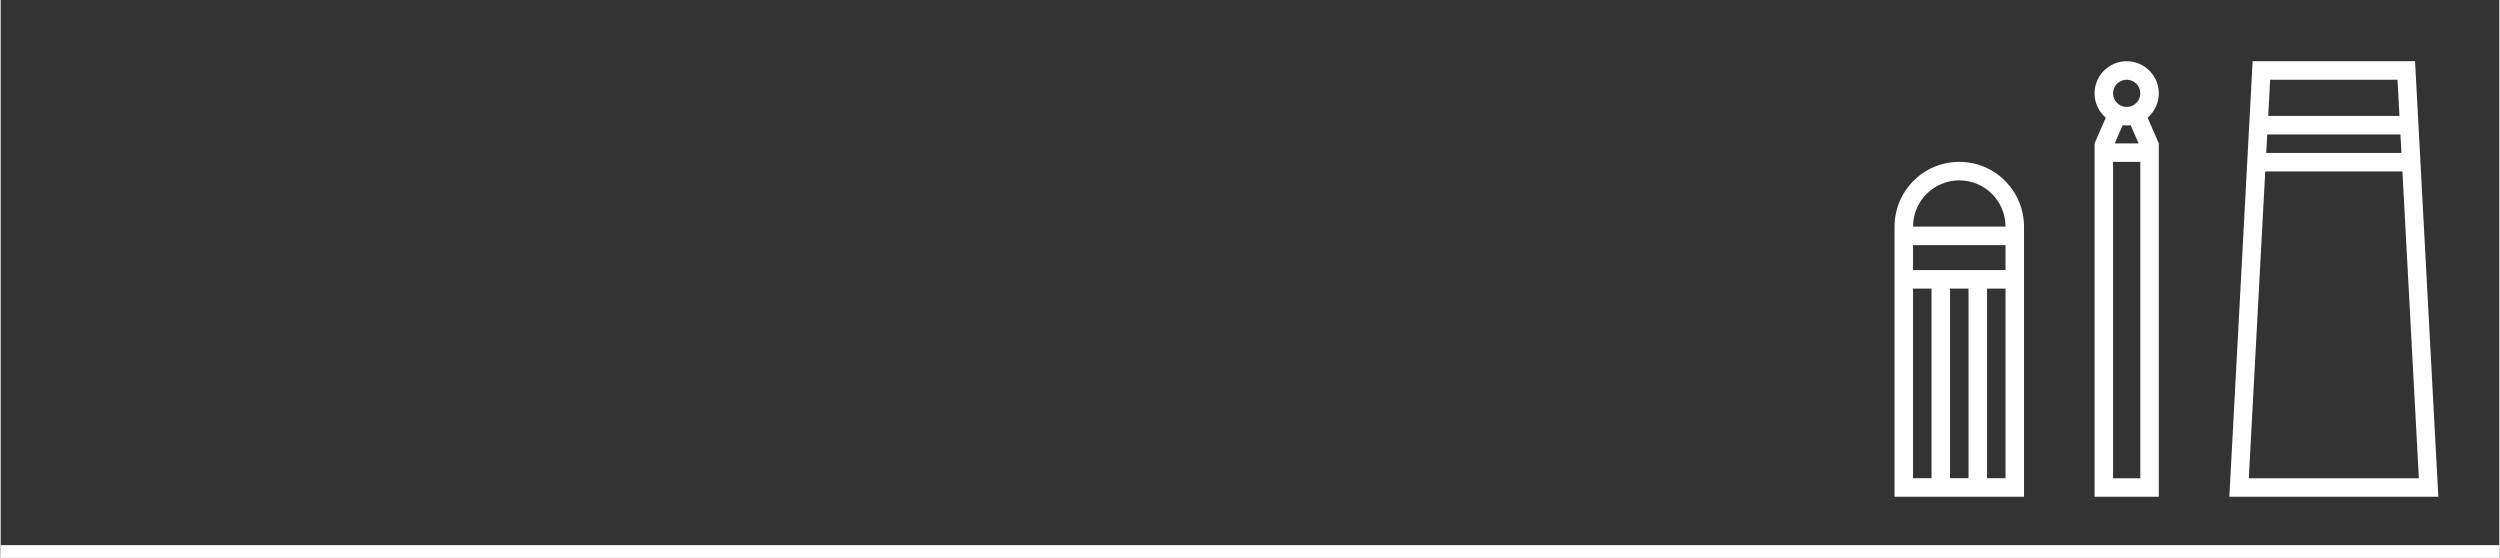 <?xml version="1.0" encoding="UTF-8"?> <svg xmlns="http://www.w3.org/2000/svg" xmlns:xlink="http://www.w3.org/1999/xlink" xml:space="preserve" width="2433px" height="543px" version="1.1" style="shape-rendering:geometricPrecision; text-rendering:geometricPrecision; image-rendering:optimizeQuality; fill-rule:evenodd; clip-rule:evenodd" viewBox="0 0 3012721 672744"><rect x="0" y="0" width="3012721" height="672744" fill="#333333" stroke="none"/> <defs> <style type="text/css"> .fil1 {fill:none} .fil0 {fill:white} </style> </defs> <g id="Слой_x0020_1">  <g id="_2129196775280"> <polygon class="fil0" points="0,672744 3012721,672744 3012721,657291 0,657291 "></polygon> <path class="fil0" d="M2602131 598925l0 -426049 -13510 -30946c8270,-7100 13510,-17632 13510,-29389 0,-21386 -17336,-38722 -38722,-38722 -21386,0 -38722,17336 -38722,38722 0,11757 5240,22289 13510,29389l-13510 30946 0 426049c25814,0 51630,0 77444,0zm-162504 -325380l0 325380 -156121 0 0 -325380c0,-43291 34691,-78366 78061,-78366 43370,0 78060,35075 78060,78366zm-133818 52111l111515 0 0 -30114 -111515 0 0 30114zm111515 22303l-22303 0 0 228662 22303 0 0 -228662zm-44606 0l-22303 0 0 228662 22303 0 0 -228662zm-44606 0l-22303 0 0 228662 22303 0 0 -228662zm-22303 -74720l111515 0c0,-30794 -24963,-55757 -55757,-55757 -30794,0 -55758,24963 -55758,55757zm404849 303383l19818 -369905 165407 0 19819 369905 -205044 0zm228509 22303l-28068 -525106 -195839 0 -28068 525106 251975 0zm-207496 -414511l1195 -22303 160628 0 1194 22303 -163017 0zm2390 -44606l2340 -43686 153558 0 2340 43686 -158238 0zm-156266 33068l-28773 0 9567 -21911c1579,196 3188,299 4820,299 1632,0 3241,-103 4820,-299l9566 21911zm-14386 -76754c9069,0 16419,7350 16419,16419 0,9069 -7350,16420 -16419,16420 -9069,0 -16419,-7351 -16419,-16420 0,-9069 7350,-16419 16419,-16419zm16419 99057l0 381443 -32838 0 0 -381443 32838 0z"></path> <rect class="fil1" width="3012722" height="672744"></rect> </g> </g> </svg> 